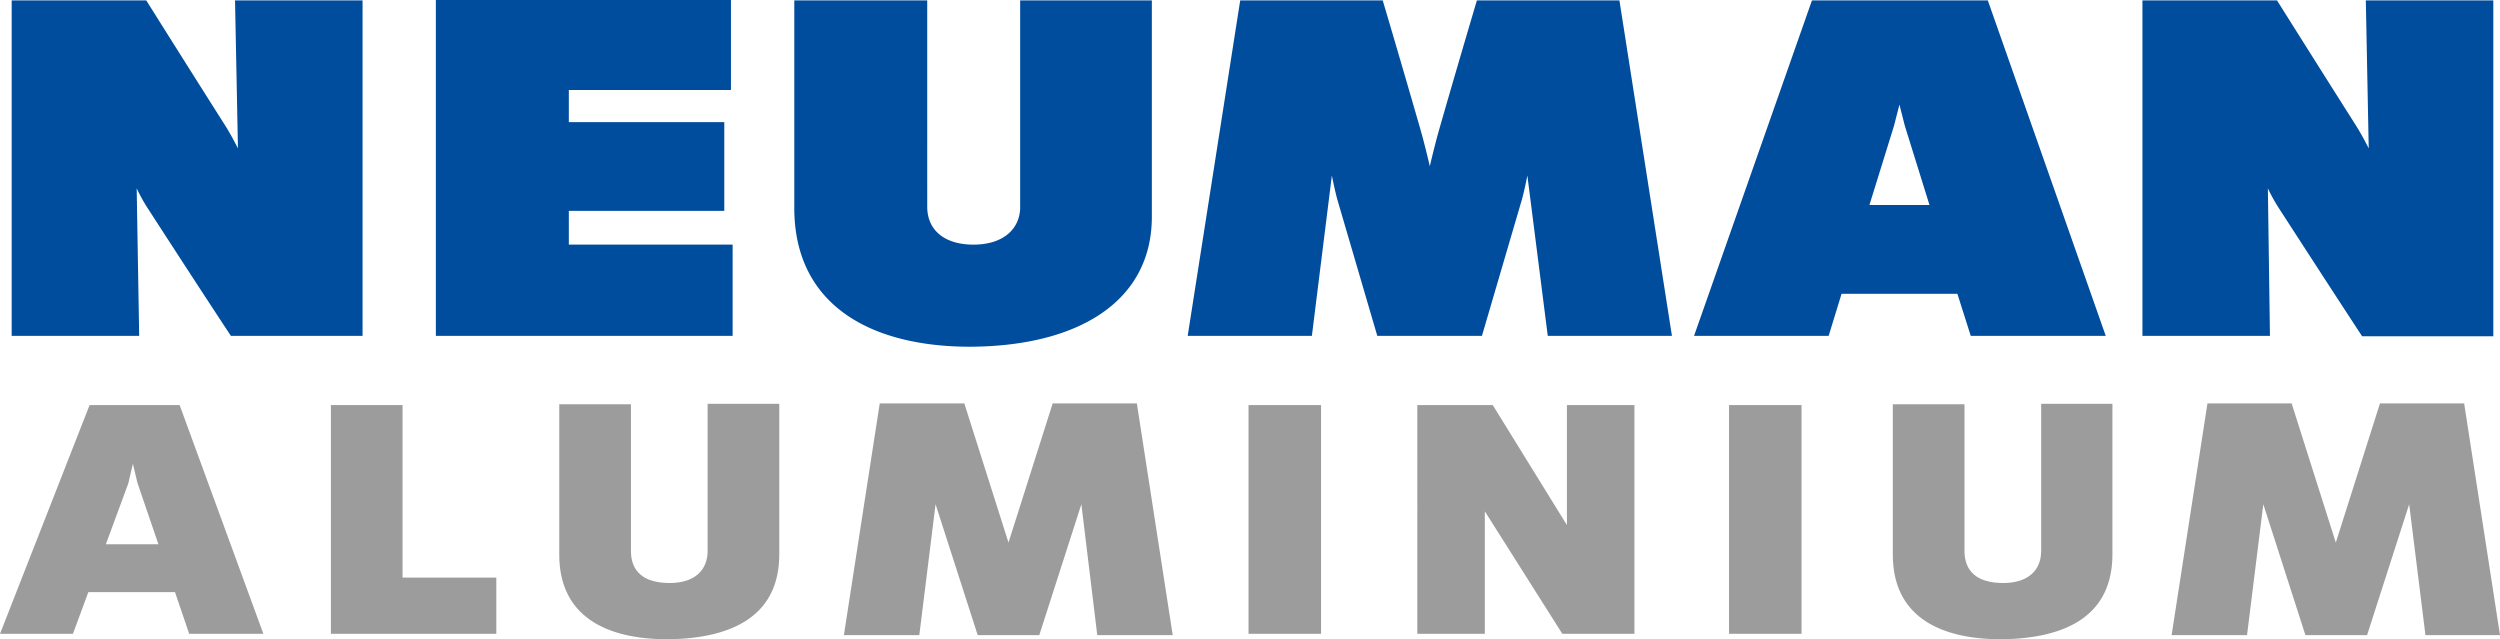 <svg id="Group_32" data-name="Group 32" xmlns="http://www.w3.org/2000/svg" xmlns:xlink="http://www.w3.org/1999/xlink" width="194.847" height="49.824" viewBox="0 0 194.847 49.824">
  <defs>
    <clipPath id="clip-path">
      <rect id="Rectangle_29" data-name="Rectangle 29" width="194.847" height="49.824" transform="translate(0 0)" fill="none"/>
    </clipPath>
  </defs>
  <g id="Group_31" data-name="Group 31" clip-path="url(#clip-path)">
    <path id="Path_81" data-name="Path 81" d="M194.326,26.179V.033h-9.937l.226,11.53s-.551-1.1-1.039-1.851C180.2,4.385,177.469.033,177.469.033h-10.49V26.179h9.938l-.162-11.5a13.473,13.473,0,0,0,.845,1.527c4.58,7.08,6.5,10,6.5,10h10.23Zm-40.728,0H164.12L154.928.033H141.222l-9.191,26.146h10.49l1.008-3.28h9.028Zm-3.216-10.2H145.7l1.916-6.171.424-1.656.421,1.656Zm-29.751,10.2h9.678L126.216.033H115.108s-1.527,5.132-2.922,10c-.359,1.235-.748,2.924-.748,2.924s-.389-1.689-.747-2.924c-1.4-4.871-2.923-10-2.923-10H96.66L92.567,26.179h9.679l1.559-12.505s.228,1.2.455,1.982c.877,2.988,3.085,10.523,3.085,10.523H115.5s2.208-7.535,3.085-10.523c.229-.78.455-1.982.455-1.982ZM89.774,16.89V.033H79.51v16.11c0,1.624-1.234,2.923-3.638,2.923-2.273,0-3.605-1.137-3.605-2.956V.033H61.906V16.208c0,7.47,5.814,10.815,13.706,10.815,8.349-.032,14.162-3.475,14.162-10.133M33.941,26.179H57.1V19.066H44.334V16.435H56.45V9.517H44.334v-2.5H56.97V0h-23V26.179Zm-15.948,0H28.257V.033H18.318l.227,11.53s-.552-1.1-1.039-1.851C14.128,4.385,11.4.033,11.4.033H.91V26.179h9.937l-.194-11.5a13.372,13.372,0,0,0,.844,1.527c4.58,7.08,6.5,9.971,6.5,9.971" fill="#004d9d"/>
    <path id="Path_82" data-name="Path 82" d="M194.847,49.5l-2.794-18.059h-6.561L182.05,42.289l-3.443-10.848h-6.561L169.253,49.5h5.878L176.4,39.3l3.281,10.2h4.807l3.28-10.2,1.267,10.2ZM164.64,43.2V31.473h-5.554V42.939c0,1.494-1.007,2.5-2.955,2.5-2.079,0-3.021-.942-3.021-2.5V31.506h-5.587V43.231c0,4.71,3.508,6.593,8.478,6.593,5.2-.065,8.639-1.948,8.639-6.625m-29.881,6.2h5.651V31.571h-5.651Zm-12.992,0h5.619V31.571h-5.262v9.354l-5.781-9.354h-5.879V49.4h5.262V39.853Zm-24.458,0h5.652V31.571H97.309Zm-11.79.1H91.4L88.605,31.441H82.044L78.6,42.289,75.158,31.441H68.565L65.772,49.5H71.65l1.267-10.2L76.2,49.5H81l3.28-10.2ZM60.737,43.2V31.473H55.151V42.939c0,1.494-1.007,2.5-2.956,2.5-2.079,0-3.021-.942-3.021-2.5V31.506H43.588V43.231c0,4.71,3.508,6.593,8.477,6.593,5.2-.065,8.672-1.948,8.672-6.625M25.789,49.4H38.683V45.017H31.375V31.571H25.789Zm-11.043,0h5.781L14,31.571H6.983L0,49.4H5.684l1.2-3.248h6.756Zm-2.4-6.983H8.25L10,37.677l.358-1.527.357,1.494" fill="#9c9c9c"/>
  </g>
</svg>
